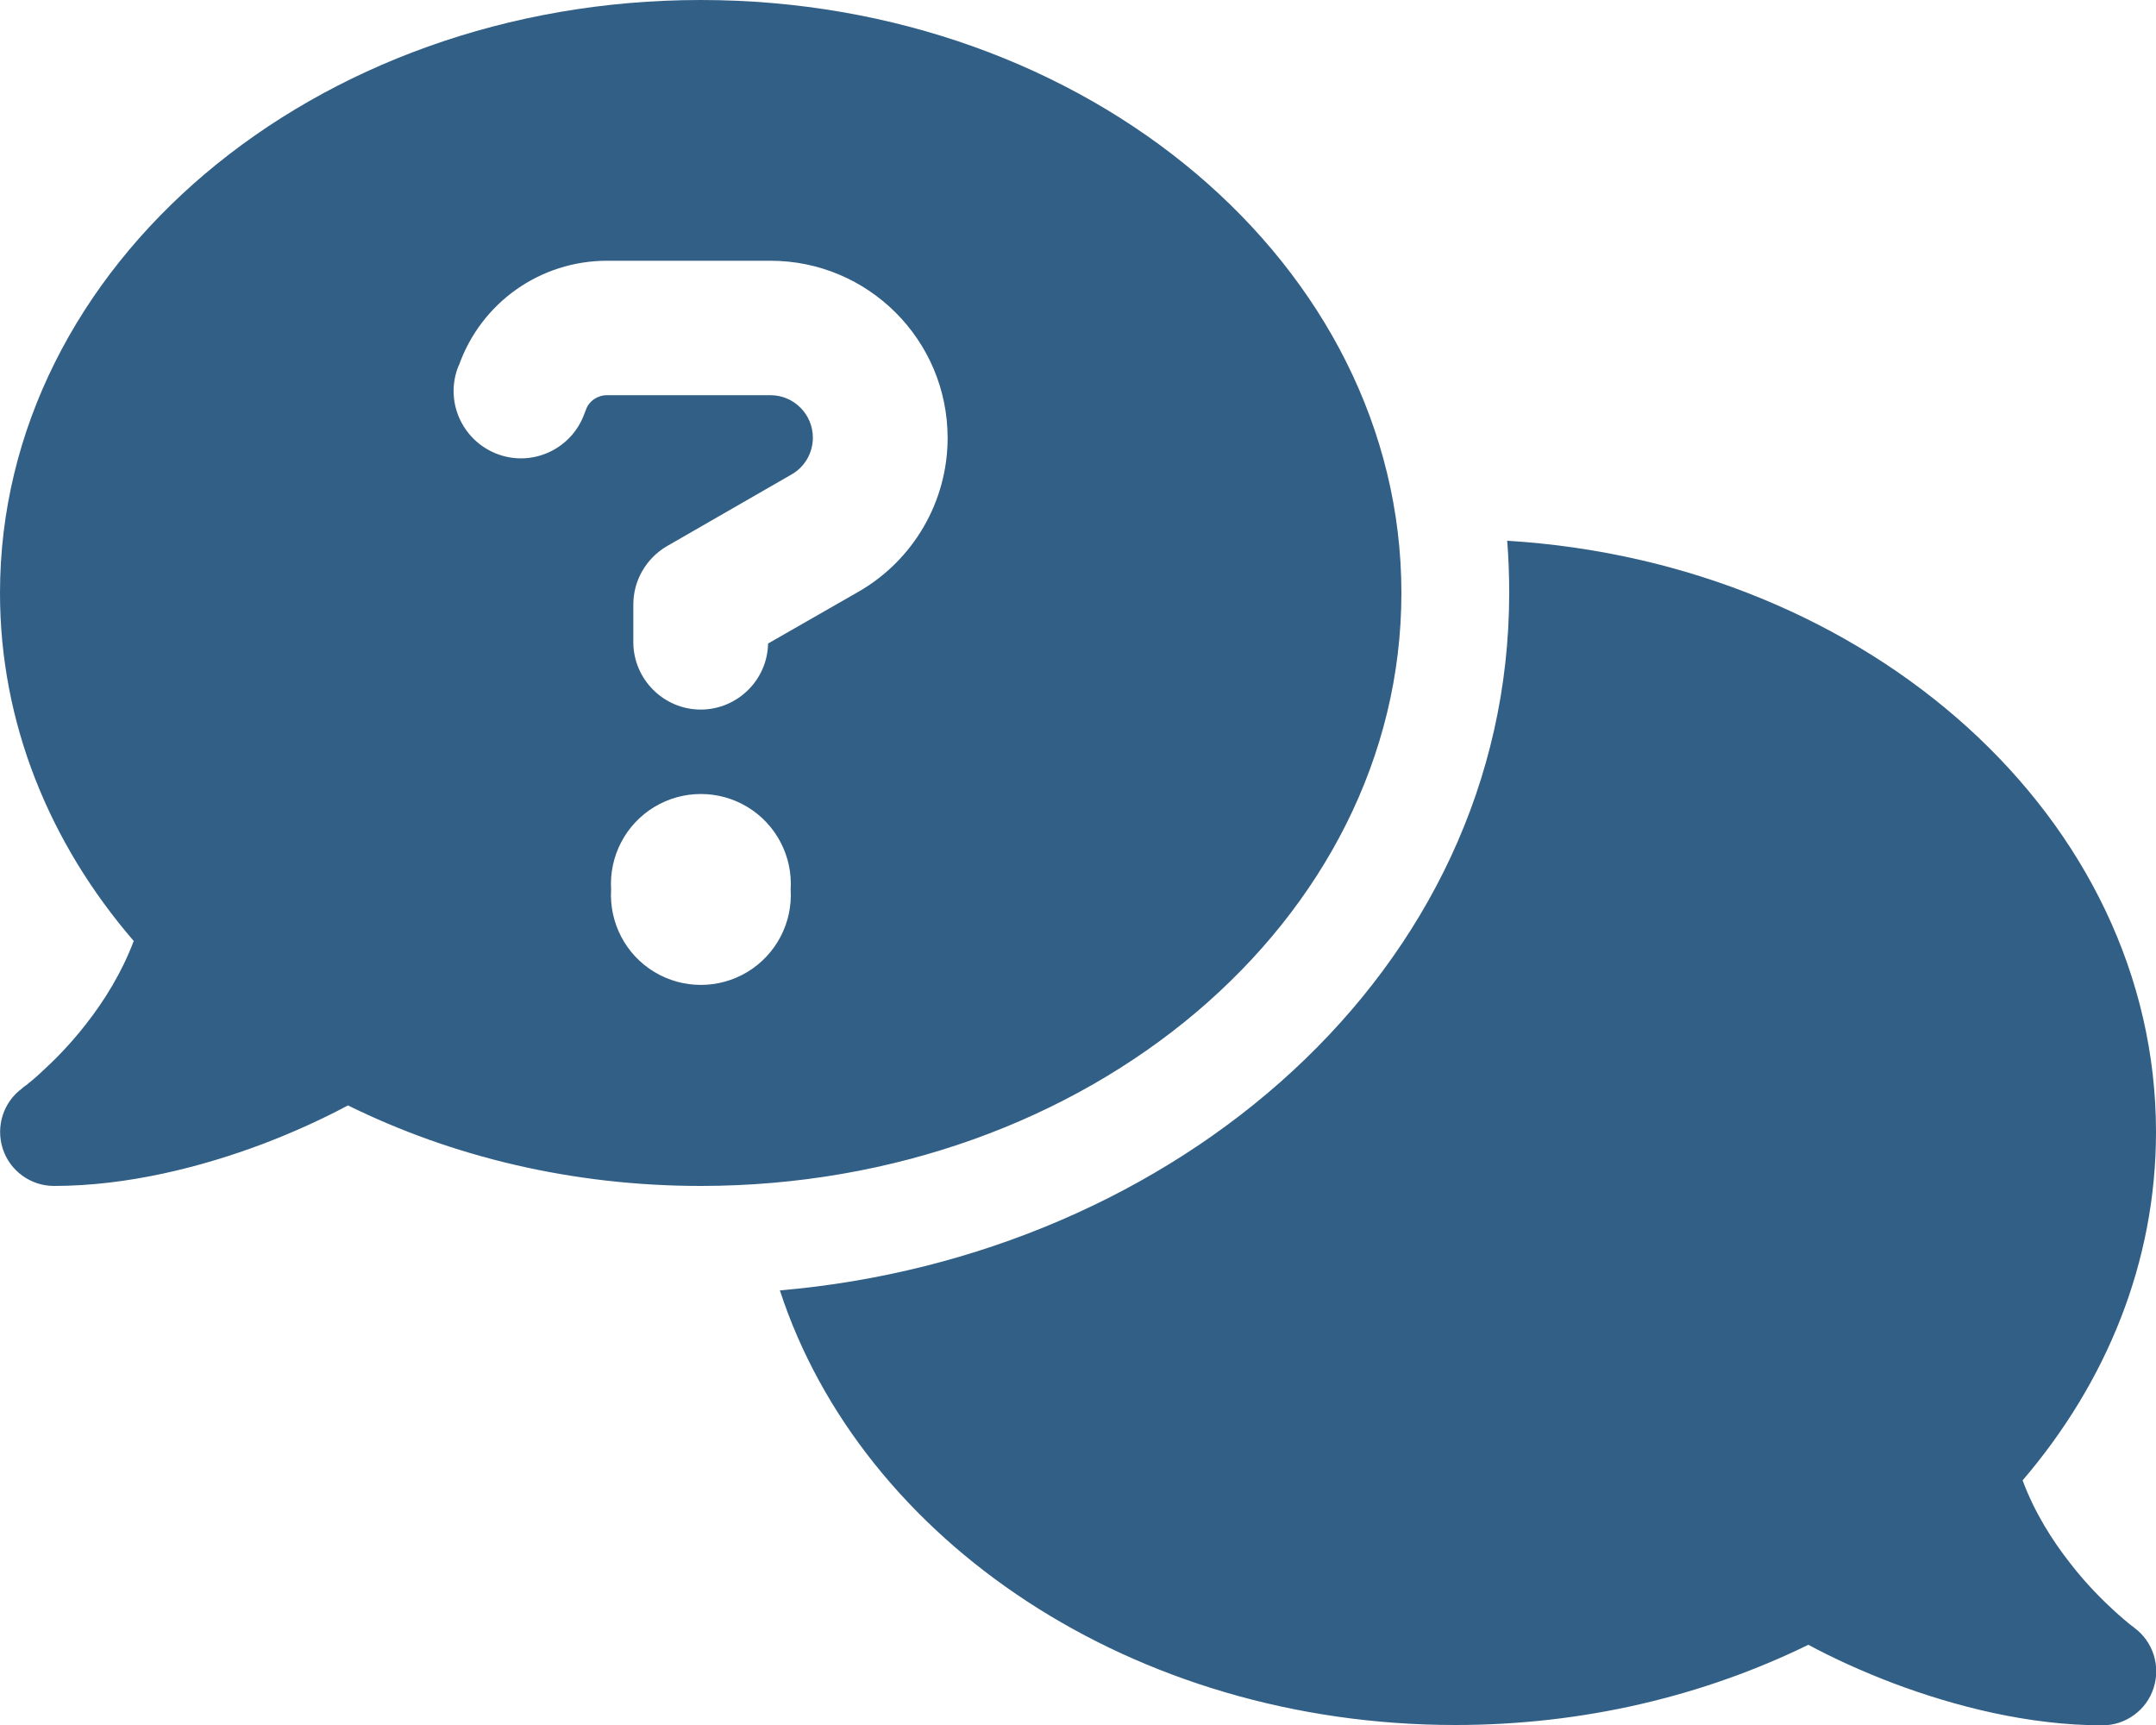 <?xml version="1.0" encoding="UTF-8"?>
<svg width="40px" height="32px" viewBox="0 0 40 32" version="1.1" xmlns="http://www.w3.org/2000/svg" xmlns:xlink="http://www.w3.org/1999/xlink">
    <title>comments-question</title>
    <g id="Page-1" stroke="none" stroke-width="1" fill="none" fill-rule="evenodd">
        <g id="10.-Contact-Us" transform="translate(-1284, -1655)" fill="#325F85" fill-rule="nonzero">
            <g id="Superior-Image" transform="translate(1266, 1632)">
                <g id="comments-question" transform="translate(18, 23)">
                    <path d="M26,11 C26,17.075 20.181,22 13,22 C10.613,22 8.381,21.456 6.456,20.506 C5.988,20.756 5.456,21 4.881,21.219 C3.738,21.65 2.363,22 1,22 C0.569,22 0.181,21.719 0.05,21.306 C-0.081,20.894 0.062,20.444 0.413,20.188 L0.413,20.188 L0.425,20.175 C0.438,20.162 0.462,20.15 0.494,20.125 C0.556,20.075 0.65,20 0.762,19.894 C0.988,19.688 1.294,19.387 1.594,19 C1.938,18.562 2.262,18.038 2.481,17.456 C0.919,15.644 0,13.413 0,11 C0,4.925 5.819,0 13,0 C20.181,0 26,4.925 26,11 L26,11 Z M14.469,23.938 C21.806,23.306 28,18.019 28,11 C28,10.675 27.988,10.35 27.963,10.031 C34.694,10.444 40,15.2 40,21 C40,23.413 39.081,25.644 37.525,27.462 C37.744,28.05 38.069,28.569 38.413,29.006 C38.713,29.394 39.019,29.694 39.244,29.9 C39.356,30 39.45,30.081 39.513,30.131 C39.544,30.156 39.569,30.175 39.581,30.181 L39.594,30.194 L39.594,30.194 C39.944,30.45 40.088,30.9 39.956,31.312 C39.825,31.725 39.438,32.006 39.006,32.006 C37.644,32.006 36.269,31.656 35.125,31.225 C34.55,31.006 34.013,30.762 33.55,30.512 C31.619,31.456 29.388,32 27,32 C21.025,32 15.988,28.587 14.469,23.938 Z M8.513,6.775 L8.488,6.837 C8.256,7.487 8.6,8.2 9.25,8.431 C9.9,8.662 10.613,8.319 10.844,7.669 L10.869,7.606 C10.925,7.438 11.088,7.331 11.263,7.331 L14.294,7.331 C14.731,7.331 15.081,7.688 15.081,8.119 C15.081,8.4 14.931,8.662 14.688,8.8 L12.375,10.131 C11.988,10.356 11.75,10.769 11.75,11.213 L11.75,11.913 C11.75,12.6 12.313,13.163 13,13.163 C13.681,13.163 14.238,12.613 14.25,11.938 L15.931,10.975 C16.95,10.388 17.581,9.3 17.581,8.125 C17.581,6.306 16.106,4.837 14.294,4.837 L11.263,4.837 C10.025,4.837 8.925,5.612 8.513,6.781 L8.513,6.775 Z M14.669,16.5 C14.707,15.881 14.398,15.291 13.867,14.97 C13.336,14.649 12.67,14.649 12.139,14.97 C11.608,15.291 11.3,15.881 11.338,16.5 C11.3,17.119 11.608,17.709 12.139,18.03 C12.67,18.351 13.336,18.351 13.867,18.03 C14.398,17.709 14.707,17.119 14.669,16.5 Z" id="Shape"></path>
                </g>
            </g>
        </g>
    </g>
</svg>